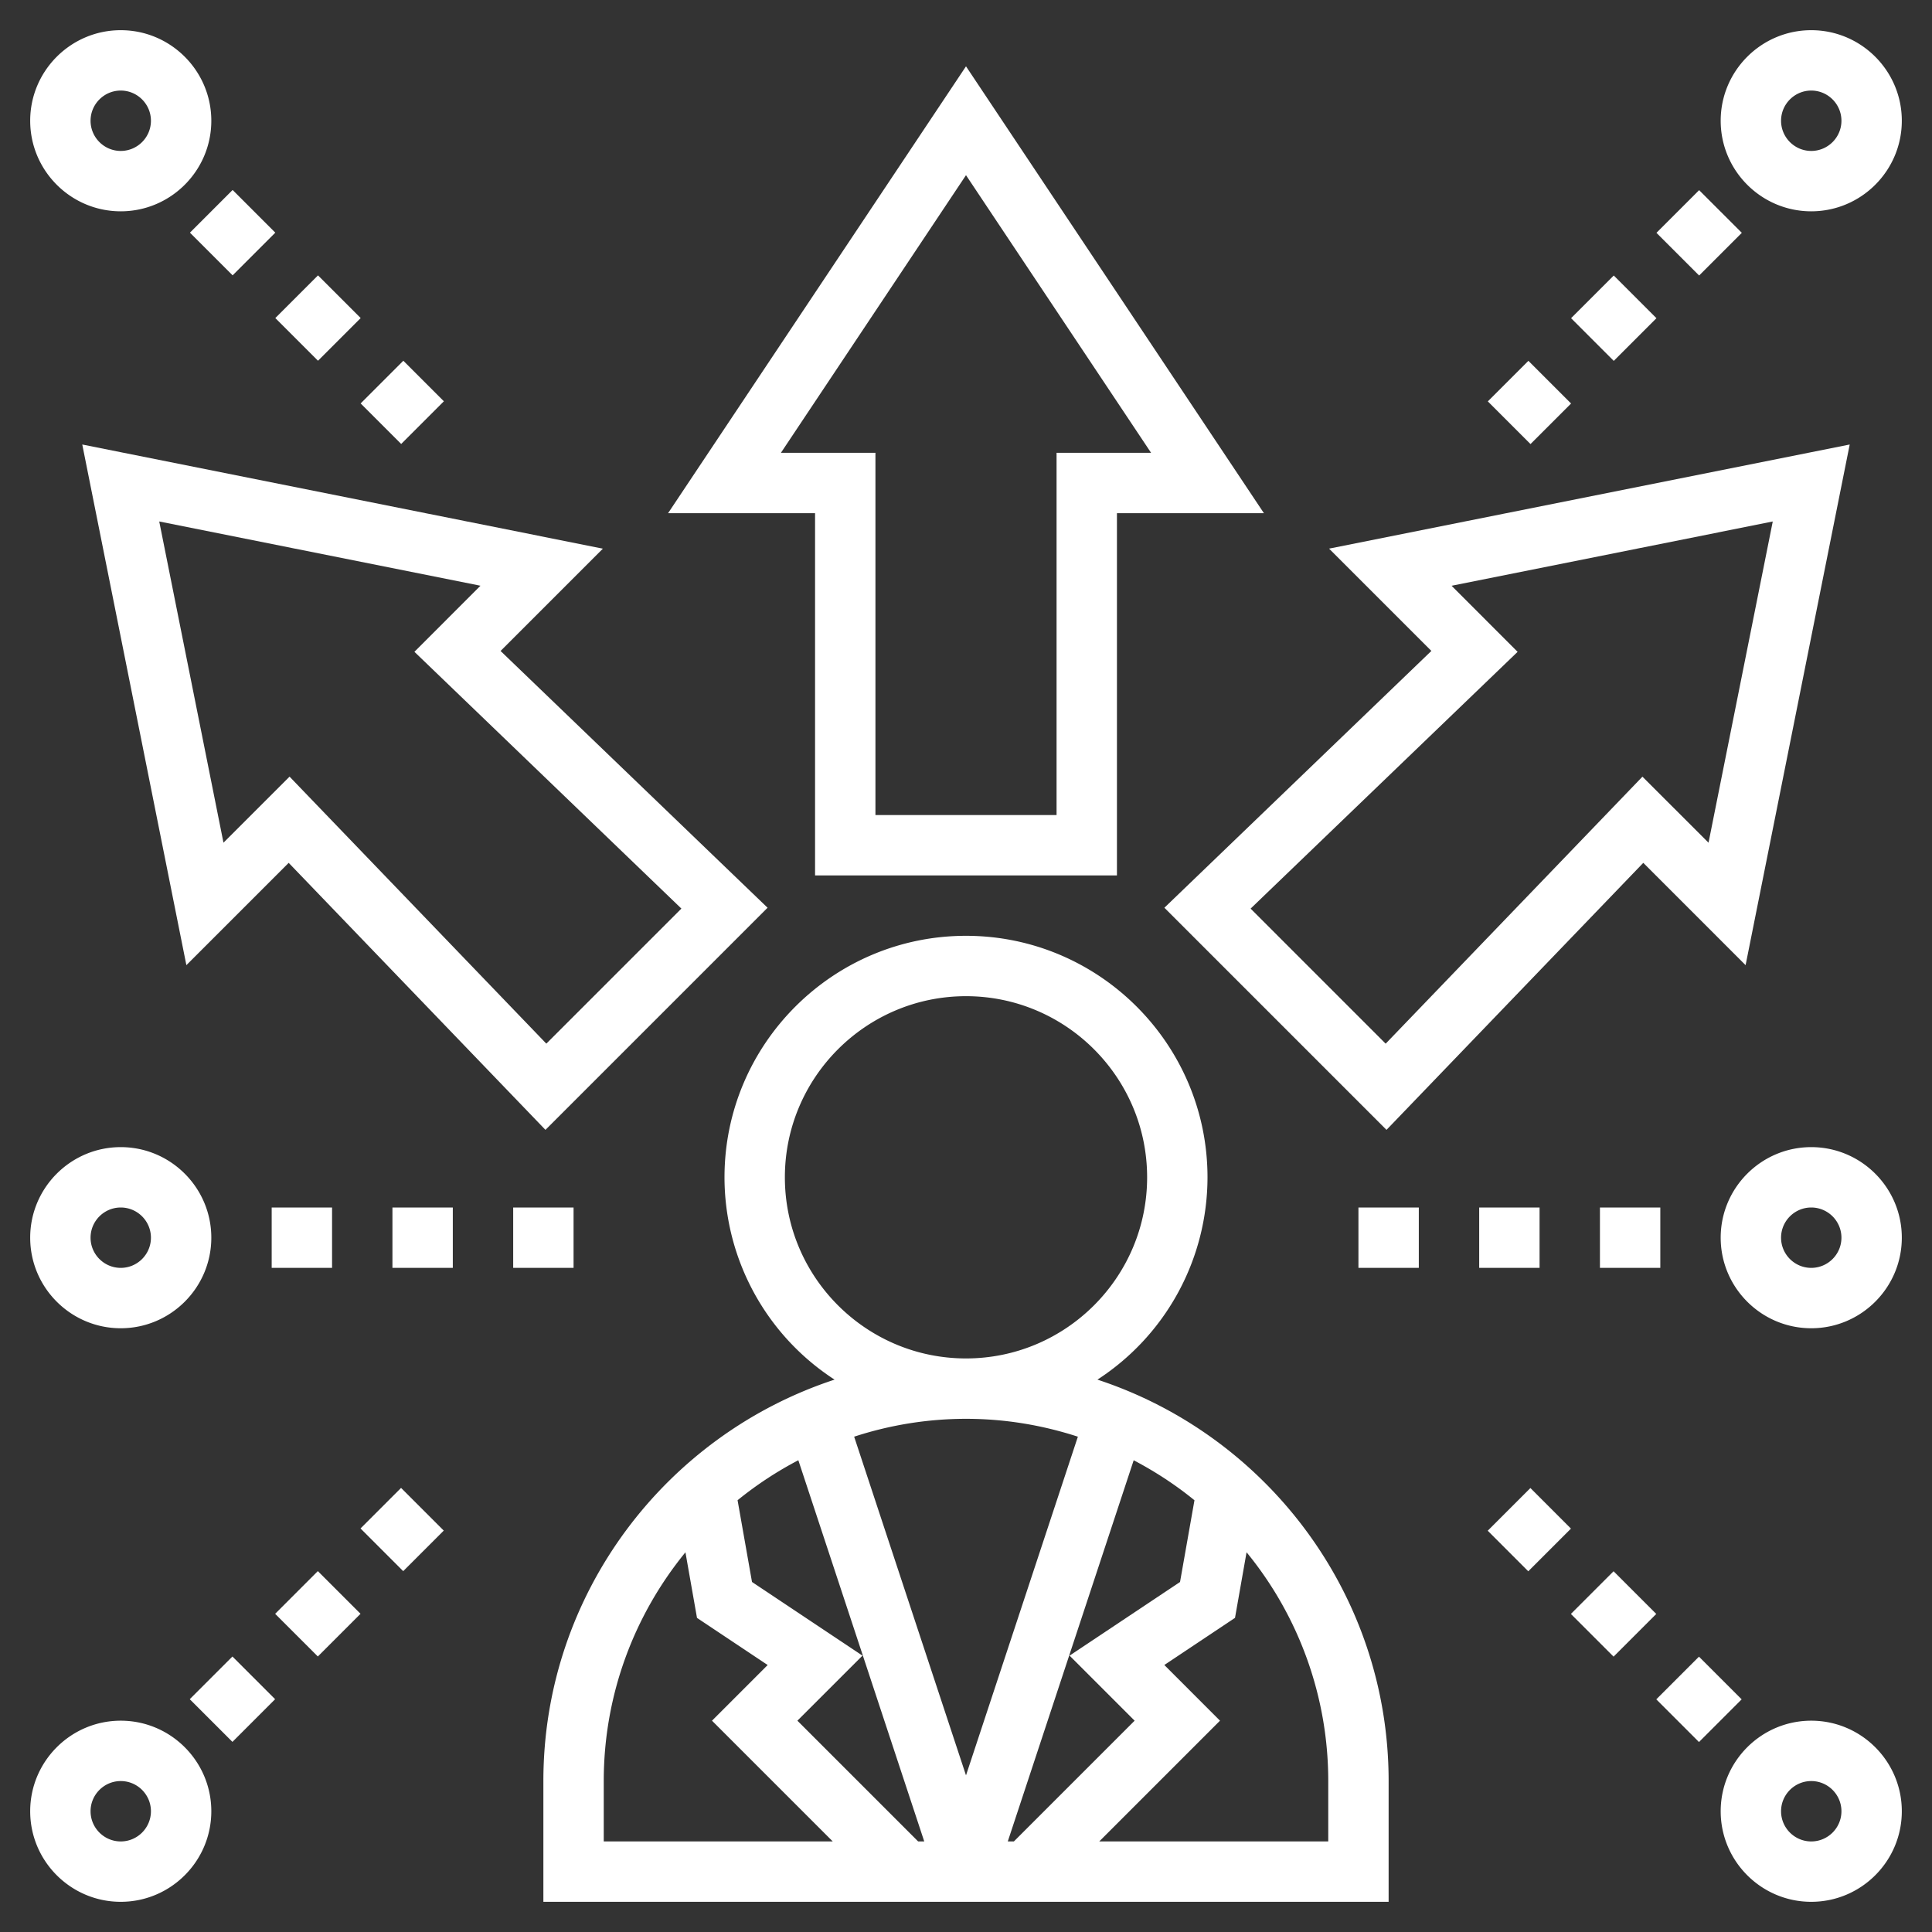 <svg xmlns="http://www.w3.org/2000/svg" version="1.1" xmlns:xlink="http://www.w3.org/1999/xlink" width="55" height="55" x="0" y="0" viewBox="0 0 64 64" style="enable-background:new 0 0 512 512" xml:space="preserve" class=""><rect x="0" y="0" width="64" height="64" fill="#333333" stroke="none"/><g><path d="M36.354 45.702A7.995 7.995 0 0 0 40 39c0-4.411-3.589-8-8-8s-8 3.589-8 8a7.995 7.995 0 0 0 3.646 6.702C22.053 47.538 18 52.801 18 59v4h28v-4c0-6.199-4.053-11.462-9.646-13.298zM37.586 57l-4 4h-.202l4.171-12.627c.716.376 1.391.818 2.013 1.325l-.478 2.708-3.659 2.439zm-12.675-4.595-.478-2.708a12.047 12.047 0 0 1 2.013-1.325L30.617 61h-.202l-4-4 2.156-2.155zM26 39c0-3.309 2.691-6 6-6s6 2.691 6 6-2.691 6-6 6-6-2.691-6-6zm9.706 8.592L32 58.811l-3.705-11.219A11.953 11.953 0 0 1 32 47c1.294 0 2.537.212 3.706.592zM20 59c0-2.872 1.017-5.51 2.706-7.578l.383 2.173 2.341 1.561L23.586 57l4 4H20zm24 2h-7.586l4-4-1.844-1.845 2.341-1.561.383-2.173A11.948 11.948 0 0 1 44 59zM27 29h10V17h4.869L32 2.197 22.131 17H27zm-1.131-14L32 5.803 38.131 15H35v12h-6V15zM2.725 14.725l3.449 17.247 3.389-3.389 8.506 8.845 7.358-7.358-8.845-8.506 3.389-3.389zm19.847 15.373-4.474 4.474-8.506-8.845-2.189 2.188-2.128-10.64 10.641 2.128-2.188 2.189zM38.572 30.07l7.358 7.358 8.506-8.845 3.389 3.389 3.449-17.247-17.247 3.449 3.389 3.389zm20.153-12.795-2.128 10.641-2.189-2.188-8.506 8.845-4.474-4.474 8.845-8.506-2.188-2.189zM4 7c1.654 0 3-1.346 3-3S5.654 1 4 1 1 2.346 1 4s1.346 3 3 3zm0-4c.551 0 1 .449 1 1s-.449 1-1 1-1-.449-1-1 .449-1 1-1zM11.947 13.364l1.414-1.414 1.343 1.343-1.414 1.414zM6.292 7.707l1.414-1.414L9.12 7.707 7.706 9.121zM9.12 10.536l1.414-1.414 1.414 1.414-1.414 1.414zM4 57c-1.654 0-3 1.346-3 3s1.346 3 3 3 3-1.346 3-3-1.346-3-3-3zm0 4c-.551 0-1-.449-1-1s.449-1 1-1 1 .449 1 1-.449 1-1 1zM11.943 50.632l1.343-1.343 1.414 1.414-1.343 1.343zM6.286 56.288 7.7 54.874l1.414 1.414L7.7 57.702zM9.115 53.46l1.414-1.415 1.414 1.414-1.414 1.414zM60 57c-1.654 0-3 1.346-3 3s1.346 3 3 3 3-1.346 3-3-1.346-3-3-3zm0 4c-.551 0-1-.449-1-1s.449-1 1-1 1 .449 1 1-.449 1-1 1zM54.867 56.293l1.414-1.414 1.414 1.414-1.414 1.414zM49.283 50.707l1.414-1.414 1.343 1.344-1.414 1.414zM52.038 53.464l1.414-1.414 1.414 1.414-1.414 1.414zM60 7c1.654 0 3-1.346 3-3s-1.346-3-3-3-3 1.346-3 3 1.346 3 3 3zm0-4c.551 0 1 .449 1 1s-.449 1-1 1-1-.449-1-1 .449-1 1-1zM52.044 10.54l1.414-1.413 1.414 1.414-1.414 1.414zM54.872 7.713l1.414-1.414L57.7 7.713l-1.414 1.414zM49.286 13.296l1.344-1.343 1.414 1.414L50.7 14.71zM60 38c-1.654 0-3 1.346-3 3s1.346 3 3 3 3-1.346 3-3-1.346-3-3-3zm0 4c-.551 0-1-.449-1-1s.449-1 1-1 1 .449 1 1-.449 1-1 1zM53 40h2v2h-2zM45 40h2v2h-2zM49 40h2v2h-2zM4 44c1.654 0 3-1.346 3-3s-1.346-3-3-3-3 1.346-3 3 1.346 3 3 3zm0-4c.551 0 1 .449 1 1s-.449 1-1 1-1-.449-1-1 .449-1 1-1zM13 40h2v2h-2zM9 40h2v2H9zM17 40h2v2h-2z" fill="#ffffff" opacity="1" data-original="#000000"></path></g></svg>
